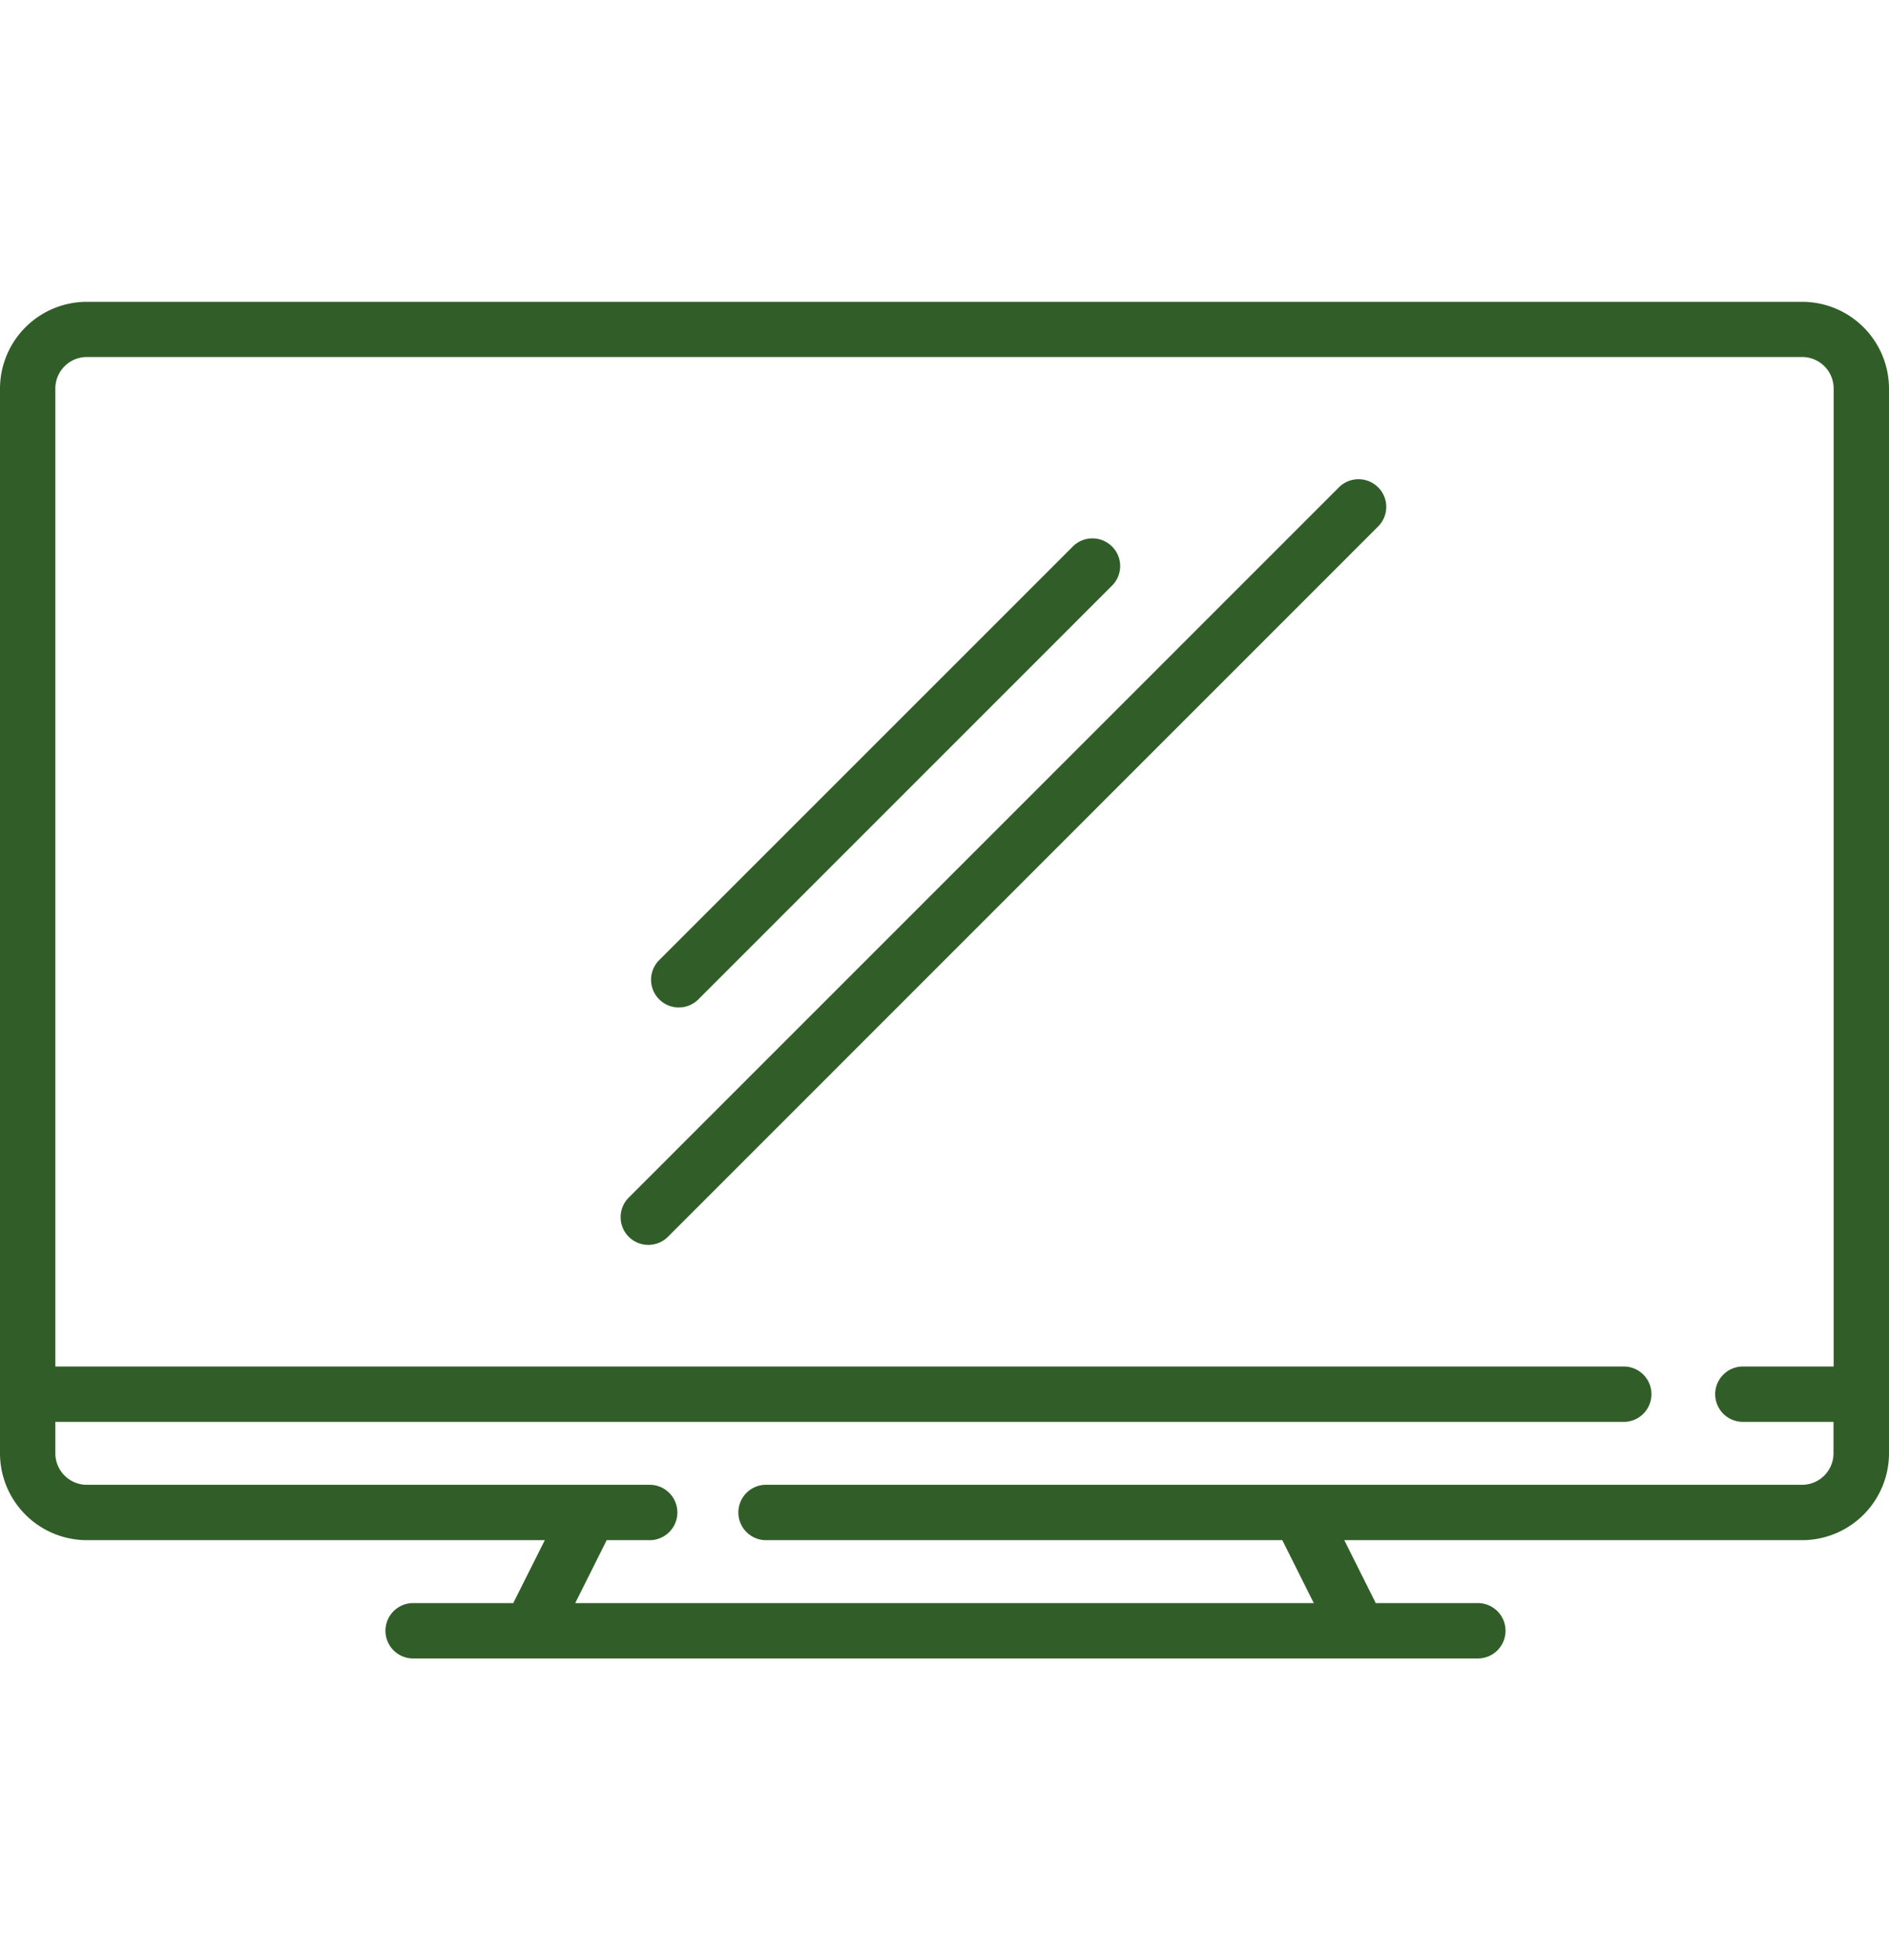 <?xml version="1.0" encoding="UTF-8"?>
<svg xmlns="http://www.w3.org/2000/svg" xmlns:xlink="http://www.w3.org/1999/xlink" width="53" height="55" viewBox="0 0 53 55">
  <defs>
    <clipPath id="clip-path">
      <rect id="Rectangle_1607" data-name="Rectangle 1607" width="53" height="55" transform="translate(-5393 2478)" fill="#315e28"></rect>
    </clipPath>
  </defs>
  <g id="A_cozy_waiting_area_with_a_big_screen_TV" data-name="A cozy waiting area with a big screen TV" transform="translate(5393 -2478)" clip-path="url(#clip-path)">
    <g id="tv" transform="translate(-5393 2479)">
      <g id="Group_4534" data-name="Group 4534">
        <g id="Group_4533" data-name="Group 4533">
          <path id="Path_4264" data-name="Path 4264" d="M50.564,7.468H2.436A2.439,2.439,0,0,0,0,9.9V39.777a2.439,2.439,0,0,0,2.436,2.436h12.85L14.4,43.979H11.564a.777.777,0,0,0,0,1.553H41.436a.777.777,0,1,0,0-1.553H38.6l-.883-1.766h12.85A2.439,2.439,0,0,0,53,39.777V9.9a2.439,2.439,0,0,0-2.436-2.432Zm.883,29.873H48.9a.776.776,0,1,0,0,1.553h2.543v.883a.884.884,0,0,1-.883.883H21.521a.777.777,0,1,0,0,1.553H35.978l.883,1.766H16.139l.883-1.766H18.2a.777.777,0,1,0,0-1.553H2.436a.884.884,0,0,1-.883-.883v-.883H45.586a.777.777,0,0,0,0-1.553H1.553V9.9a.884.884,0,0,1,.883-.883H50.564a.884.884,0,0,1,.883.883Z" fill="#315e28"></path>
        </g>
      </g>
      <g id="Group_4536" data-name="Group 4536">
        <g id="Group_4535" data-name="Group 4535">
          <path id="Path_4265" data-name="Path 4265" d="M38.666,12.674a.776.776,0,0,0-1.1,0L17.653,32.589a.778.778,0,1,0,1.1,1.1L38.666,13.772a.776.776,0,0,0,0-1.1Z" fill="#315e28"></path>
        </g>
      </g>
      <g id="Group_4538" data-name="Group 4538">
        <g id="Group_4537" data-name="Group 4537">
          <path id="Path_4266" data-name="Path 4266" d="M31.2,14.334a.776.776,0,0,0-1.1,0L18.483,25.951a.778.778,0,0,0,1.1,1.1L31.2,15.432a.776.776,0,0,0,0-1.1Z" fill="#315e28"></path>
        </g>
      </g>
    </g>
  </g>
</svg>

